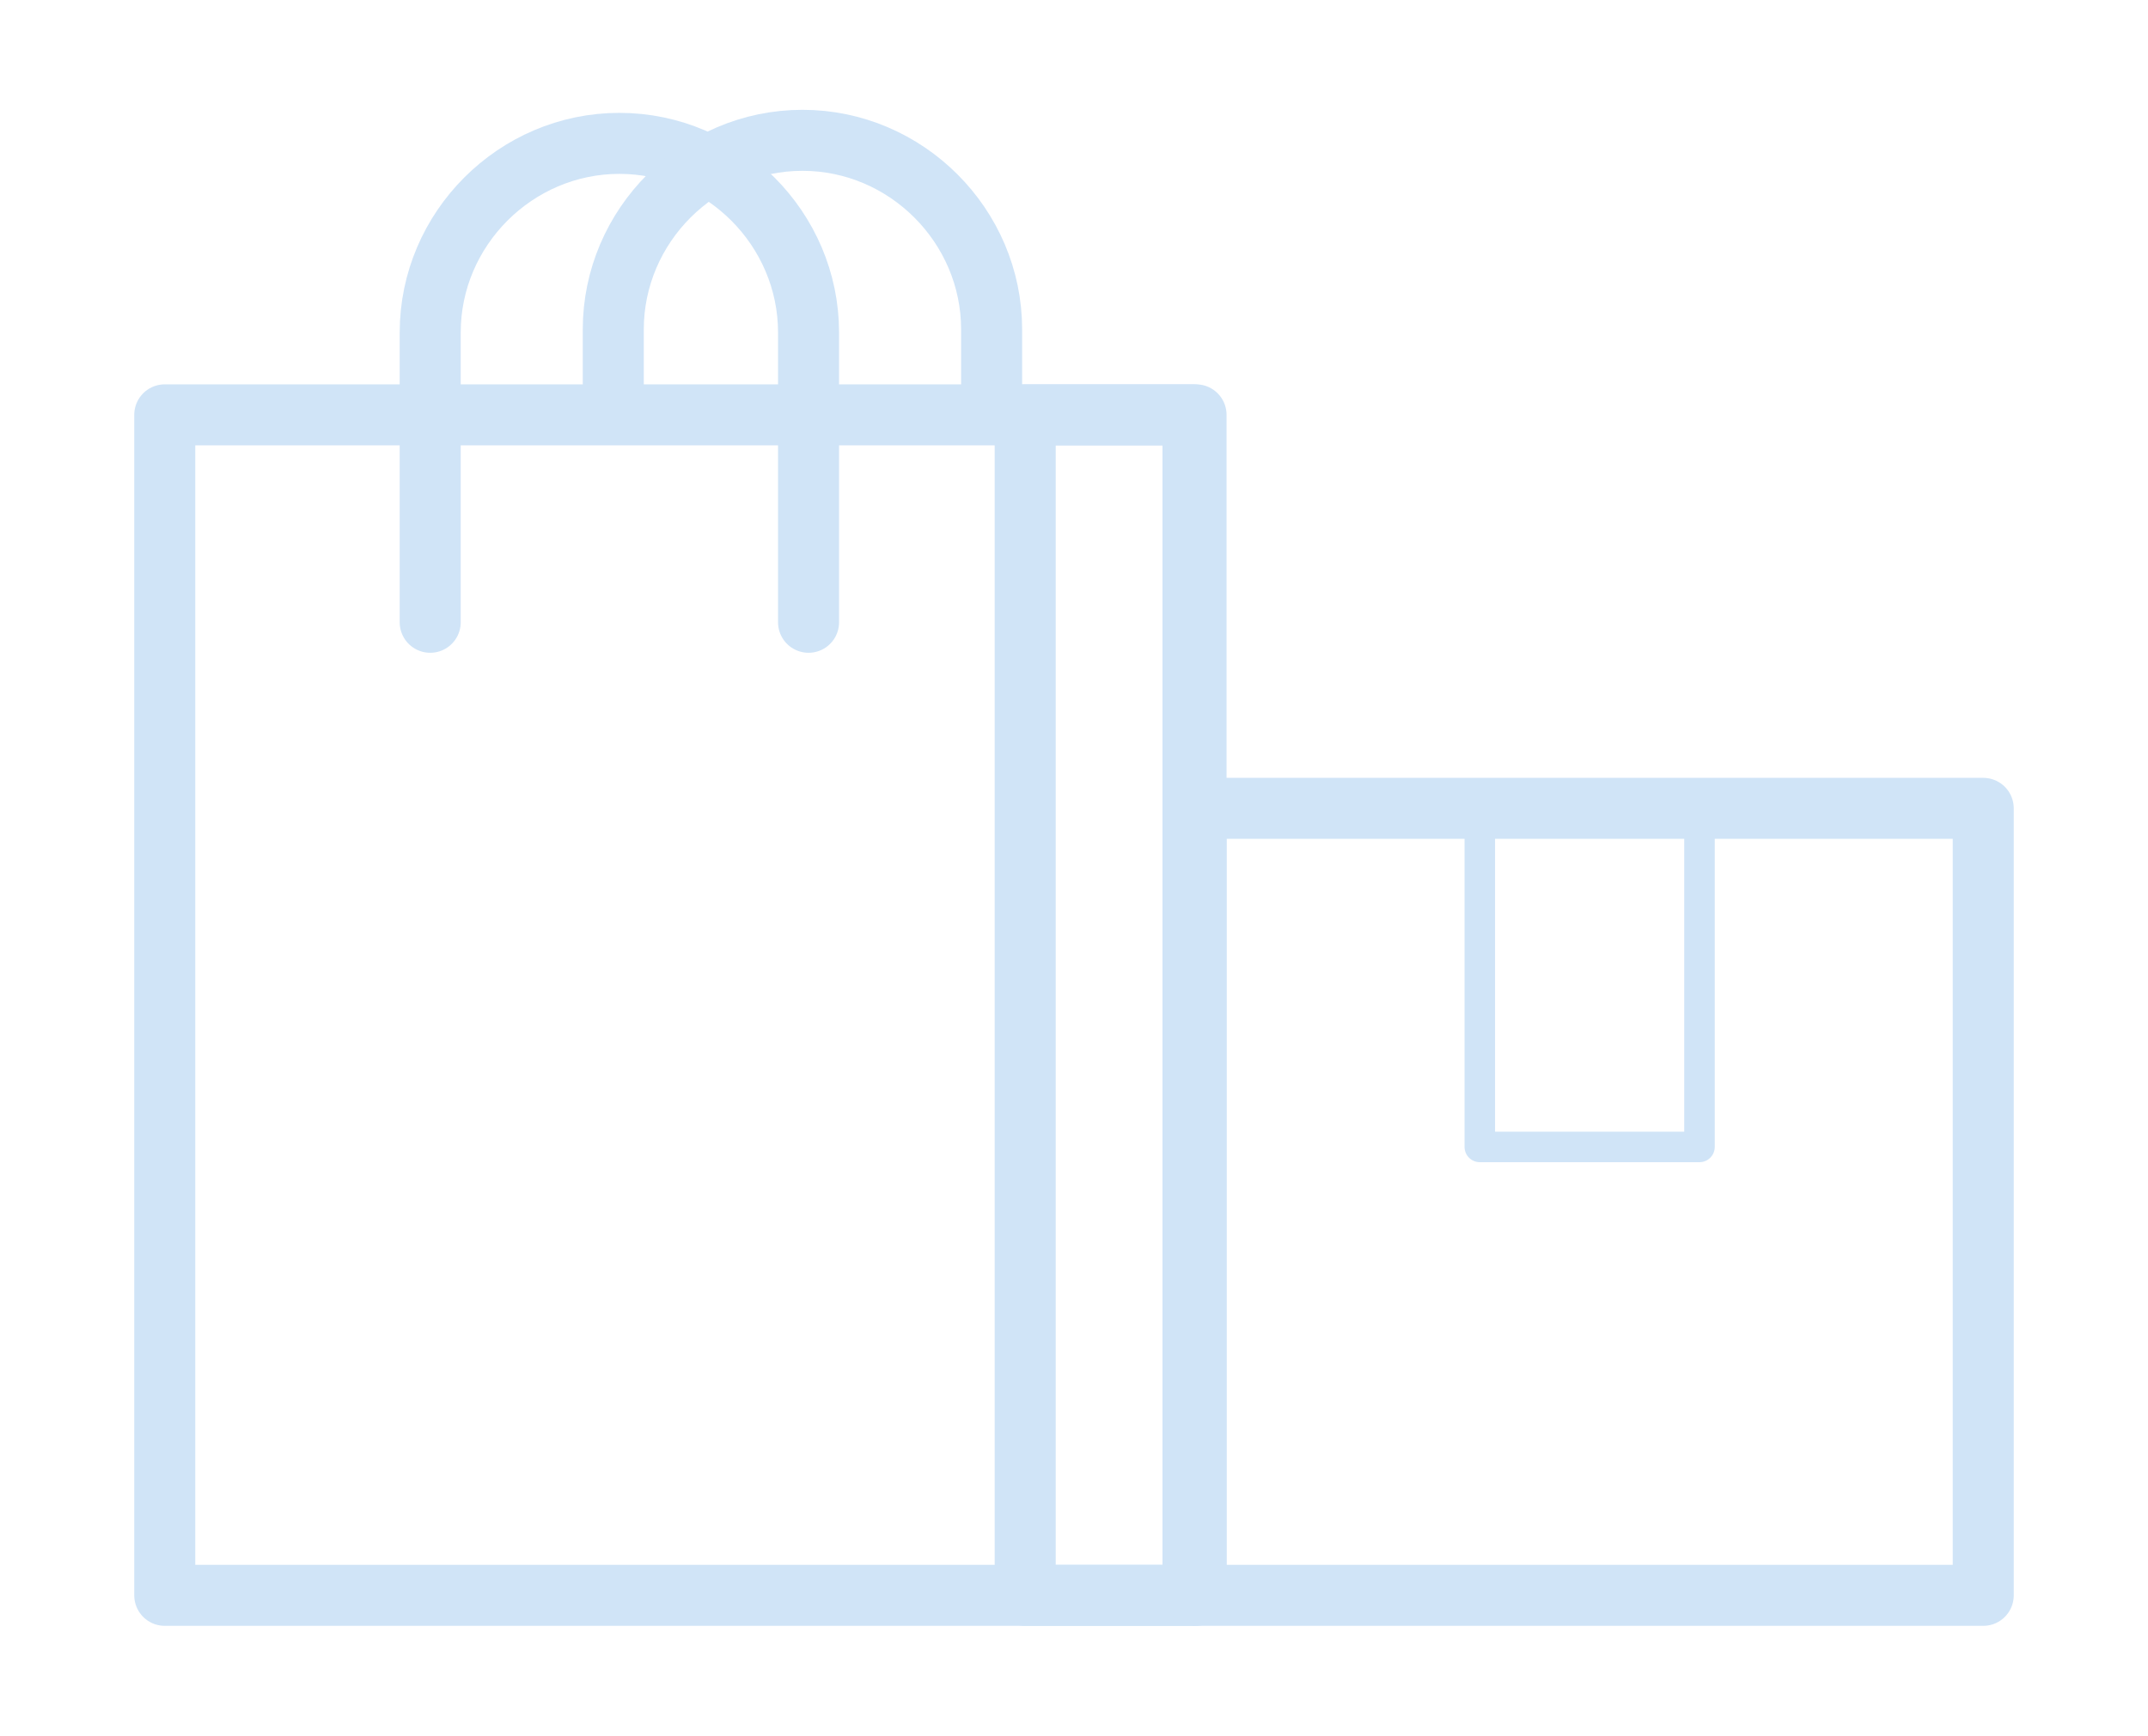 <?xml version="1.0" encoding="UTF-8"?>
<svg id="Lager_1" xmlns="http://www.w3.org/2000/svg" version="1.1" viewBox="0 0 70.4 56.9">
  <!-- Generator: Adobe Illustrator 29.1.0, SVG Export Plug-In . SVG Version: 2.1.0 Build 142)  -->
  <defs>
    <style>
      .st0 {
        stroke-width: 2px;
      }

      .st0, .st1 {
        fill: none;
        stroke: #d0e4f7;
        stroke-linecap: round;
        stroke-linejoin: round;
      }
    </style>
  </defs>
  <g>
    <rect class="st0" x="5.4" y="13.6" width="33.7" height="38.7"/>
    <rect class="st0" x="33.6" y="13.6" width="5.6" height="38.7"/>
    <path class="st0" d="M26.5,20.4v-9.5c0-3.4-2.8-6.2-6.2-6.2h0c-3.4,0-6.2,2.8-6.2,6.2v9.5"/>
    <path class="st0" d="M32.5,13.3v-2.5c0-3.4-2.8-6.2-6.2-6.2h0c-3.4,0-6.2,2.8-6.2,6.2v2.6"/>
    <path class="st0" d="M20.7,20.5"/>
  </g>
  <g>
    <rect class="st0" x="39.2" y="26.5" width="25.8" height="25.8"/>
    <rect class="st1" x="48.5" y="26.5" width="7.2" height="11.1"/>
  </g>
</svg>